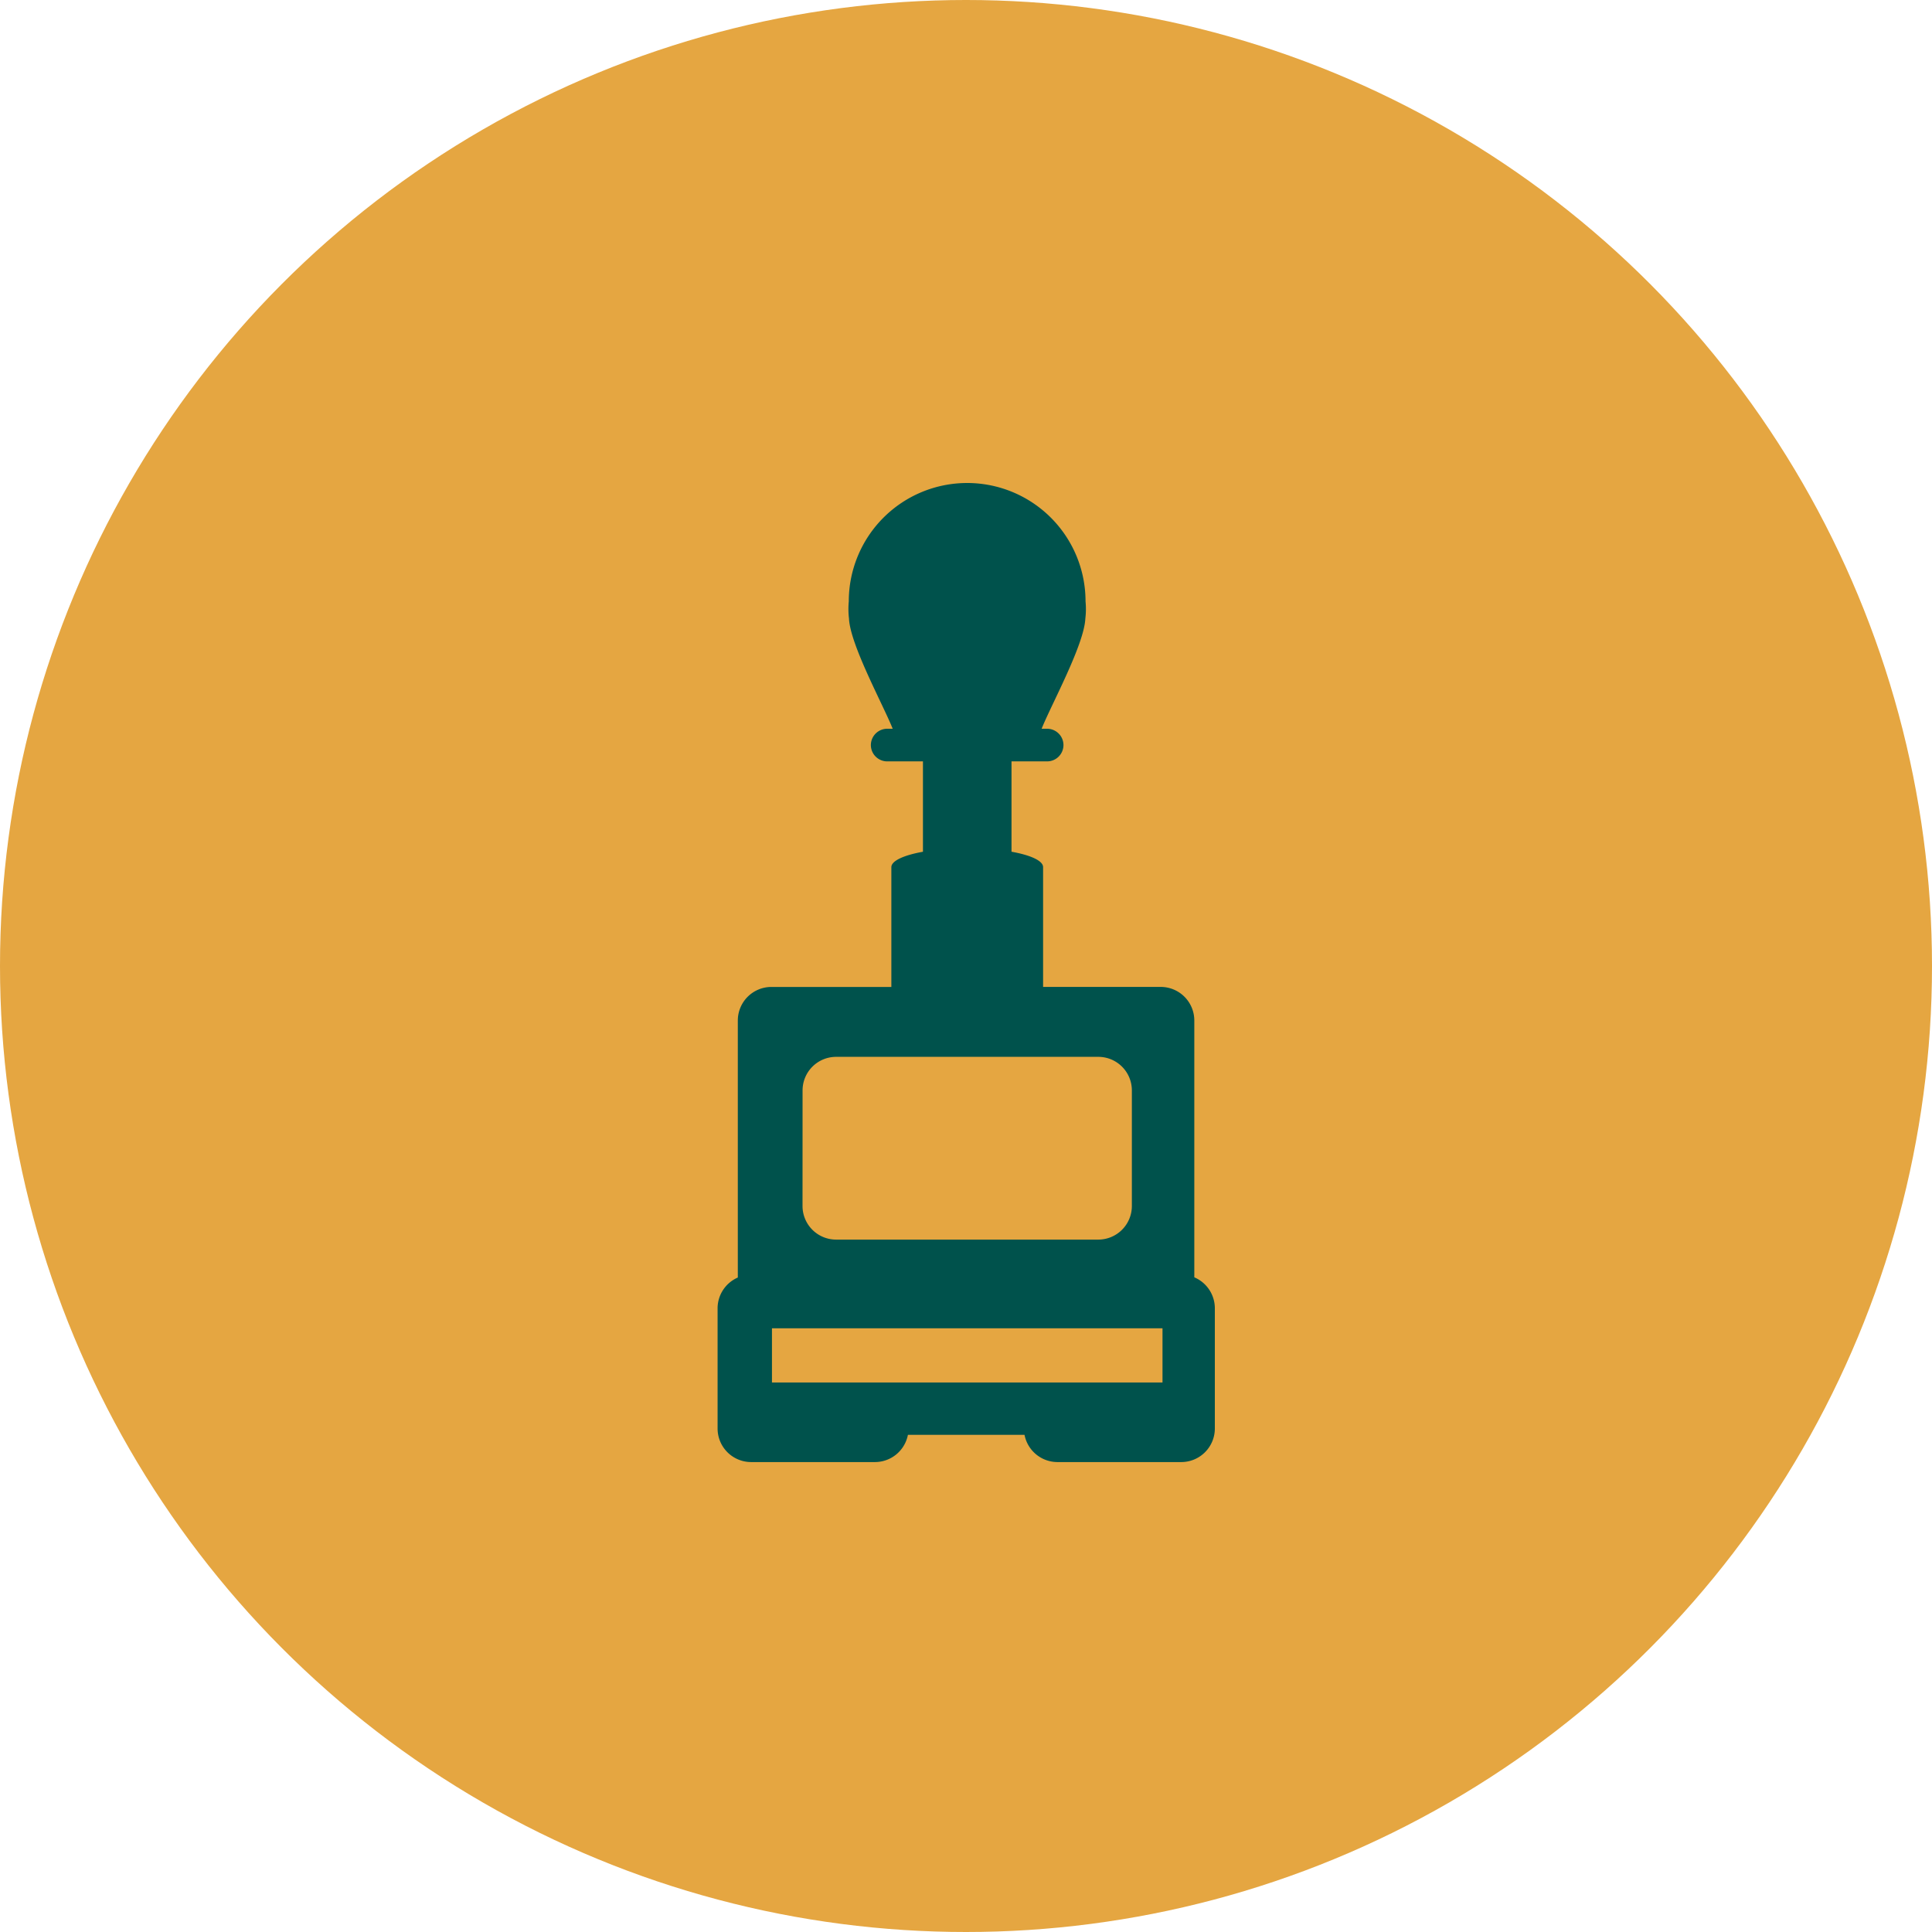 <svg xmlns="http://www.w3.org/2000/svg" width="140" height="140" viewBox="0 0 140 140">
  <g id="Group_3839" data-name="Group 3839" transform="translate(-300 -2926)">
    <circle id="Ellipse_27" data-name="Ellipse 27" cx="70" cy="70" r="70" transform="translate(300 2926)" fill="#e5a641"/>
    <g id="Group_3800" data-name="Group 3800" transform="translate(535.88 2416.021)">
      <path id="Path_4997" data-name="Path 4997" d="M-151.641,610.158h-28.3v-3.927h28.3Zm-26.082-21.17a2.433,2.433,0,0,1,2.426-2.426h19.01a2.433,2.433,0,0,1,2.426,2.426v8.391a2.434,2.434,0,0,1-2.426,2.426H-175.3a2.434,2.434,0,0,1-2.426-2.426Zm28.387,13.554V583.921a2.434,2.434,0,0,0-2.426-2.426h-8.531v-8.681c0-.46-.9-.866-2.289-1.116v-6.546H-160a1.187,1.187,0,0,0,1.183-1.183A1.186,1.186,0,0,0-160,562.787h-.4c.685-1.719,3.082-6.082,3.168-7.984a5.8,5.8,0,0,0,.014-1.246,8.577,8.577,0,0,0-8.578-8.578,8.578,8.578,0,0,0-8.578,8.578,5.87,5.87,0,0,0,.015,1.246c.086,1.9,2.483,6.265,3.167,7.984h-.4a1.186,1.186,0,0,0-1.182,1.182,1.186,1.186,0,0,0,1.182,1.183H-169V571.7c-1.386.25-2.289.656-2.289,1.116v8.681h-8.7a2.434,2.434,0,0,0-2.426,2.426v18.631a2.434,2.434,0,0,0-1.466,2.226V613.5a2.433,2.433,0,0,0,2.426,2.426h8.983a2.435,2.435,0,0,0,2.383-1.975h8.449a2.435,2.435,0,0,0,2.382,1.975h8.984a2.434,2.434,0,0,0,2.426-2.426v-8.725a2.435,2.435,0,0,0-1.489-2.236" fill="#00524c"/>
    </g>
  </g>
</svg>
